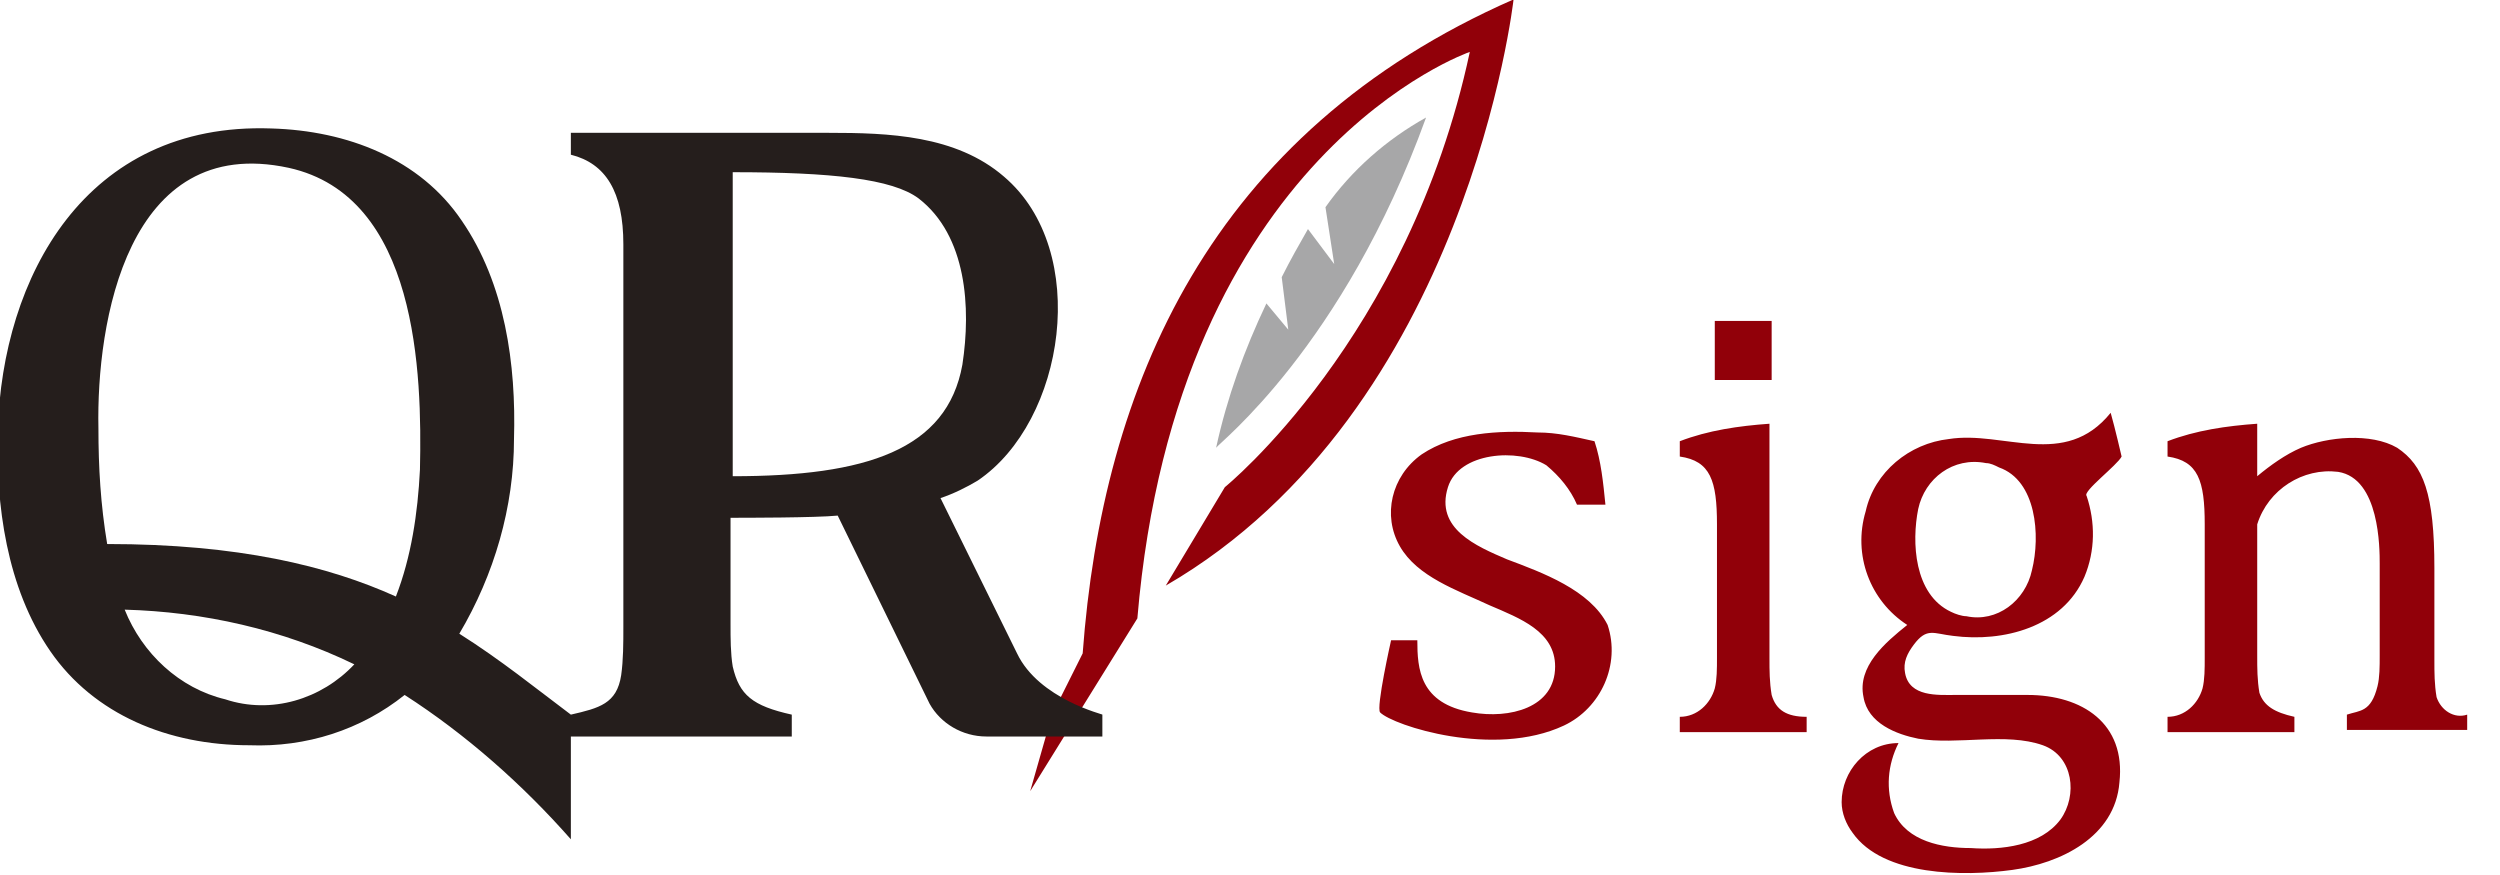 <?xml version="1.0" encoding="utf-8"?>
<!-- Generator: Adobe Illustrator 24.1.2, SVG Export Plug-In . SVG Version: 6.00 Build 0)  -->
<svg version="1.1" id="レイヤー_1" xmlns="http://www.w3.org/2000/svg" xmlns:xlink="http://www.w3.org/1999/xlink" x="0px"
	 y="0px" viewBox="0 0 114.3 40" style="enable-background:new 0 0 114.3 40;" xml:space="preserve">
<style type="text/css">
	.st0{fill:#910009;}
	.st1{fill:#A7A7A8;}
	.st2{fill:#251E1C;}
	.st3{fill:none;}
</style>
<g id="グループ_184" transform="translate(-1724.6 -1981.827)">
	<path id="パス_121" class="st0" d="M1793.5,2007.4c-1.4-0.6-3.3-1.4-2.7-3.3c0.5-1.6,3.2-1.8,4.5-1c0.6,0.5,1.1,1.1,1.4,1.8h1.3
		c-0.1-1-0.2-2-0.5-2.9c-0.9-0.2-1.7-0.4-2.6-0.4c-1.8-0.1-3.8,0-5.3,1c-1.4,1-1.8,2.8-1,4.2c0.8,1.4,2.6,2,4.1,2.7
		c1.4,0.6,3,1.2,3,2.8c0,1.9-2.1,2.4-3.8,2.1c-2.4-0.4-2.5-2-2.5-3.3h-1.2c0,0-0.7,3.1-0.5,3.3c0.6,0.6,5.2,2.1,8.4,0.6
		c1.7-0.8,2.6-2.8,2-4.6C1797.3,2008.8,1795.1,2008,1793.5,2007.4z M1805.6,2013.6c-0.1-0.6-0.1-1.1-0.1-1.7v-10.7
		c-1.4,0.1-2.8,0.3-4.1,0.8v0.7c1.4,0.2,1.7,1.1,1.7,3.1v6.1c0,0.5,0,1-0.1,1.4c-0.2,0.7-0.8,1.3-1.6,1.3v0.7h5.8v-0.7
		C1806.3,2014.6,1805.8,2014.3,1805.6,2013.6L1805.6,2013.6z M1805.6,1996.5h-2.6v2.7h2.6V1996.5z M1821.6,2002.7c0,0-0.3-1.3-0.5-2
		c-2.1,2.6-4.9,0.8-7.4,1.2c-1.8,0.2-3.4,1.5-3.8,3.3c-0.6,2,0.2,4.1,1.9,5.2c-1,0.8-2.3,1.9-2,3.3c0.2,1.2,1.5,1.7,2.5,1.9
		c1.8,0.3,4-0.3,5.7,0.3c1.4,0.5,1.6,2.3,0.8,3.4c-0.9,1.2-2.7,1.4-4.1,1.3c-1.3,0-2.9-0.3-3.5-1.6c-0.4-1.1-0.3-2.2,0.2-3.2
		c-1.5,0-2.6,1.3-2.6,2.7c0,0.5,0.2,1,0.5,1.4c1.4,2,5.1,2,7.3,1.7c2.2-0.3,4.7-1.5,4.9-4c0.3-2.7-1.7-4-4.2-4h-3.3
		c-0.8,0-2.1,0.1-2.3-1c-0.1-0.5,0.1-0.9,0.4-1.3c0.6-0.8,0.9-0.5,1.8-0.4c2.3,0.3,5-0.4,6-2.7c0.5-1.2,0.5-2.5,0.1-3.7
		C1819.8,2004.3,1821.4,2003.1,1821.6,2002.7L1821.6,2002.7z M1817.5,2007.9c-0.3,1.4-1.6,2.4-3,2.1c-0.2,0-0.5-0.1-0.7-0.2
		c-1.7-0.8-1.8-3.2-1.5-4.7c0.3-1.4,1.6-2.4,3.1-2.1c0.2,0,0.4,0.1,0.6,0.2C1817.7,2003.8,1817.9,2006.3,1817.5,2007.9
		L1817.5,2007.9z M1836,2013.7c-0.1-0.6-0.1-1.1-0.1-1.7v-4.2c0-3.4-0.5-4.7-1.7-5.5c-1.2-0.7-3.2-0.5-4.4,0c-0.7,0.3-1.4,0.8-2,1.3
		v-2.4c-1.4,0.1-2.8,0.3-4.1,0.8v0.7c1.4,0.2,1.7,1.1,1.7,3.1v6.1c0,0.5,0,1-0.1,1.4c-0.2,0.7-0.8,1.3-1.6,1.3v0.7h5.8v-0.7
		c-0.9-0.2-1.4-0.5-1.6-1.1c-0.1-0.6-0.1-1.1-0.1-1.7v-6c0.5-1.6,2.1-2.6,3.7-2.4c1.9,0.3,1.9,3.5,1.9,4.2v4.2c0,0.5,0,1-0.1,1.4
		c-0.3,1.2-0.8,1.1-1.4,1.3v0.7h5.5v-0.7C1836.8,2014.7,1836.2,2014.3,1836,2013.7L1836,2013.7z M1774.1,2011.7l-1.4,2.8l-1,3.5
		l4.9-7.9c1.8-21.3,15.2-25.9,15.2-25.9c-2.8,13.1-11.2,19.9-11.2,19.9l-2.7,4.5c13.8-8,15.9-26.8,15.9-26.8
		C1779.9,1987.9,1775,1999.5,1774.1,2011.7L1774.1,2011.7z"/>
	<path id="パス_122" class="st1" d="M1789.8,1987.2c-1.8,1-3.4,2.4-4.6,4.1l0.4,2.6l-1.2-1.6c-0.4,0.7-0.8,1.4-1.2,2.2l0.3,2.4
		l-1-1.2c-1,2.1-1.8,4.3-2.3,6.6C1780.3,2002.1,1786,1997.7,1789.8,1987.2z"/>
	<path id="パス_123" class="st2" d="M1771.1,2011.7l-3.5-7.1c0.6-0.2,1.2-0.5,1.7-0.8c4-2.7,5.2-10.5,1.2-13.9c-2.2-1.9-5.3-2-8-2
		h-11.8v1c1.6,0.4,2.4,1.7,2.4,4.1v17.5c0,0.7,0,1.5-0.1,2.2c-0.2,1.3-1,1.5-2.3,1.8c-1.6-1.2-3.2-2.5-5.1-3.7
		c1.6-2.7,2.5-5.8,2.5-8.9c0.1-3.4-0.4-7.1-2.4-10c-1.9-2.8-5.2-4.1-8.7-4.2c-8.5-0.3-12.3,6.8-12.5,13.8c-0.1,3.4,0.4,7.2,2.4,10.1
		c2,2.9,5.4,4.3,9.1,4.3c2.6,0.1,5.1-0.7,7.1-2.3c2.8,1.8,5.4,4.1,7.6,6.6v-4.7h10.1v-1c-1.8-0.4-2.4-0.9-2.7-2.2
		c-0.1-0.6-0.1-1.3-0.1-1.9v-4.9c0.6,0,3.9,0,4.9-0.1l4.2,8.6c0.5,0.9,1.5,1.5,2.6,1.5h5.3v-1
		C1775.1,2014.5,1772.1,2013.8,1771.1,2011.7z M1737.8,1989.5c5.9,1.3,6.1,9.4,6,13.8c-0.1,2-0.4,4-1.1,5.8
		c-3.1-1.4-7.2-2.4-13.2-2.4c-0.3-1.8-0.4-3.5-0.4-5.3C1729,1996.6,1730.4,1987.9,1737.8,1989.5L1737.8,1989.5z M1734.9,2013.8
		c-2.1-0.5-3.8-2.1-4.6-4.1c3.6,0.1,7.2,0.9,10.5,2.5C1739.3,2013.8,1737,2014.5,1734.9,2013.8L1734.9,2013.8z M1758.1,2003.6v-13.9
		c4.5,0,7.3,0.3,8.5,1.2c2.2,1.7,2.4,5,2,7.6C1767.9,2002.4,1764.2,2003.6,1758.1,2003.6L1758.1,2003.6z"/>
</g>
<rect x="0.3" class="st3" width="114" height="40"/>
</svg>

